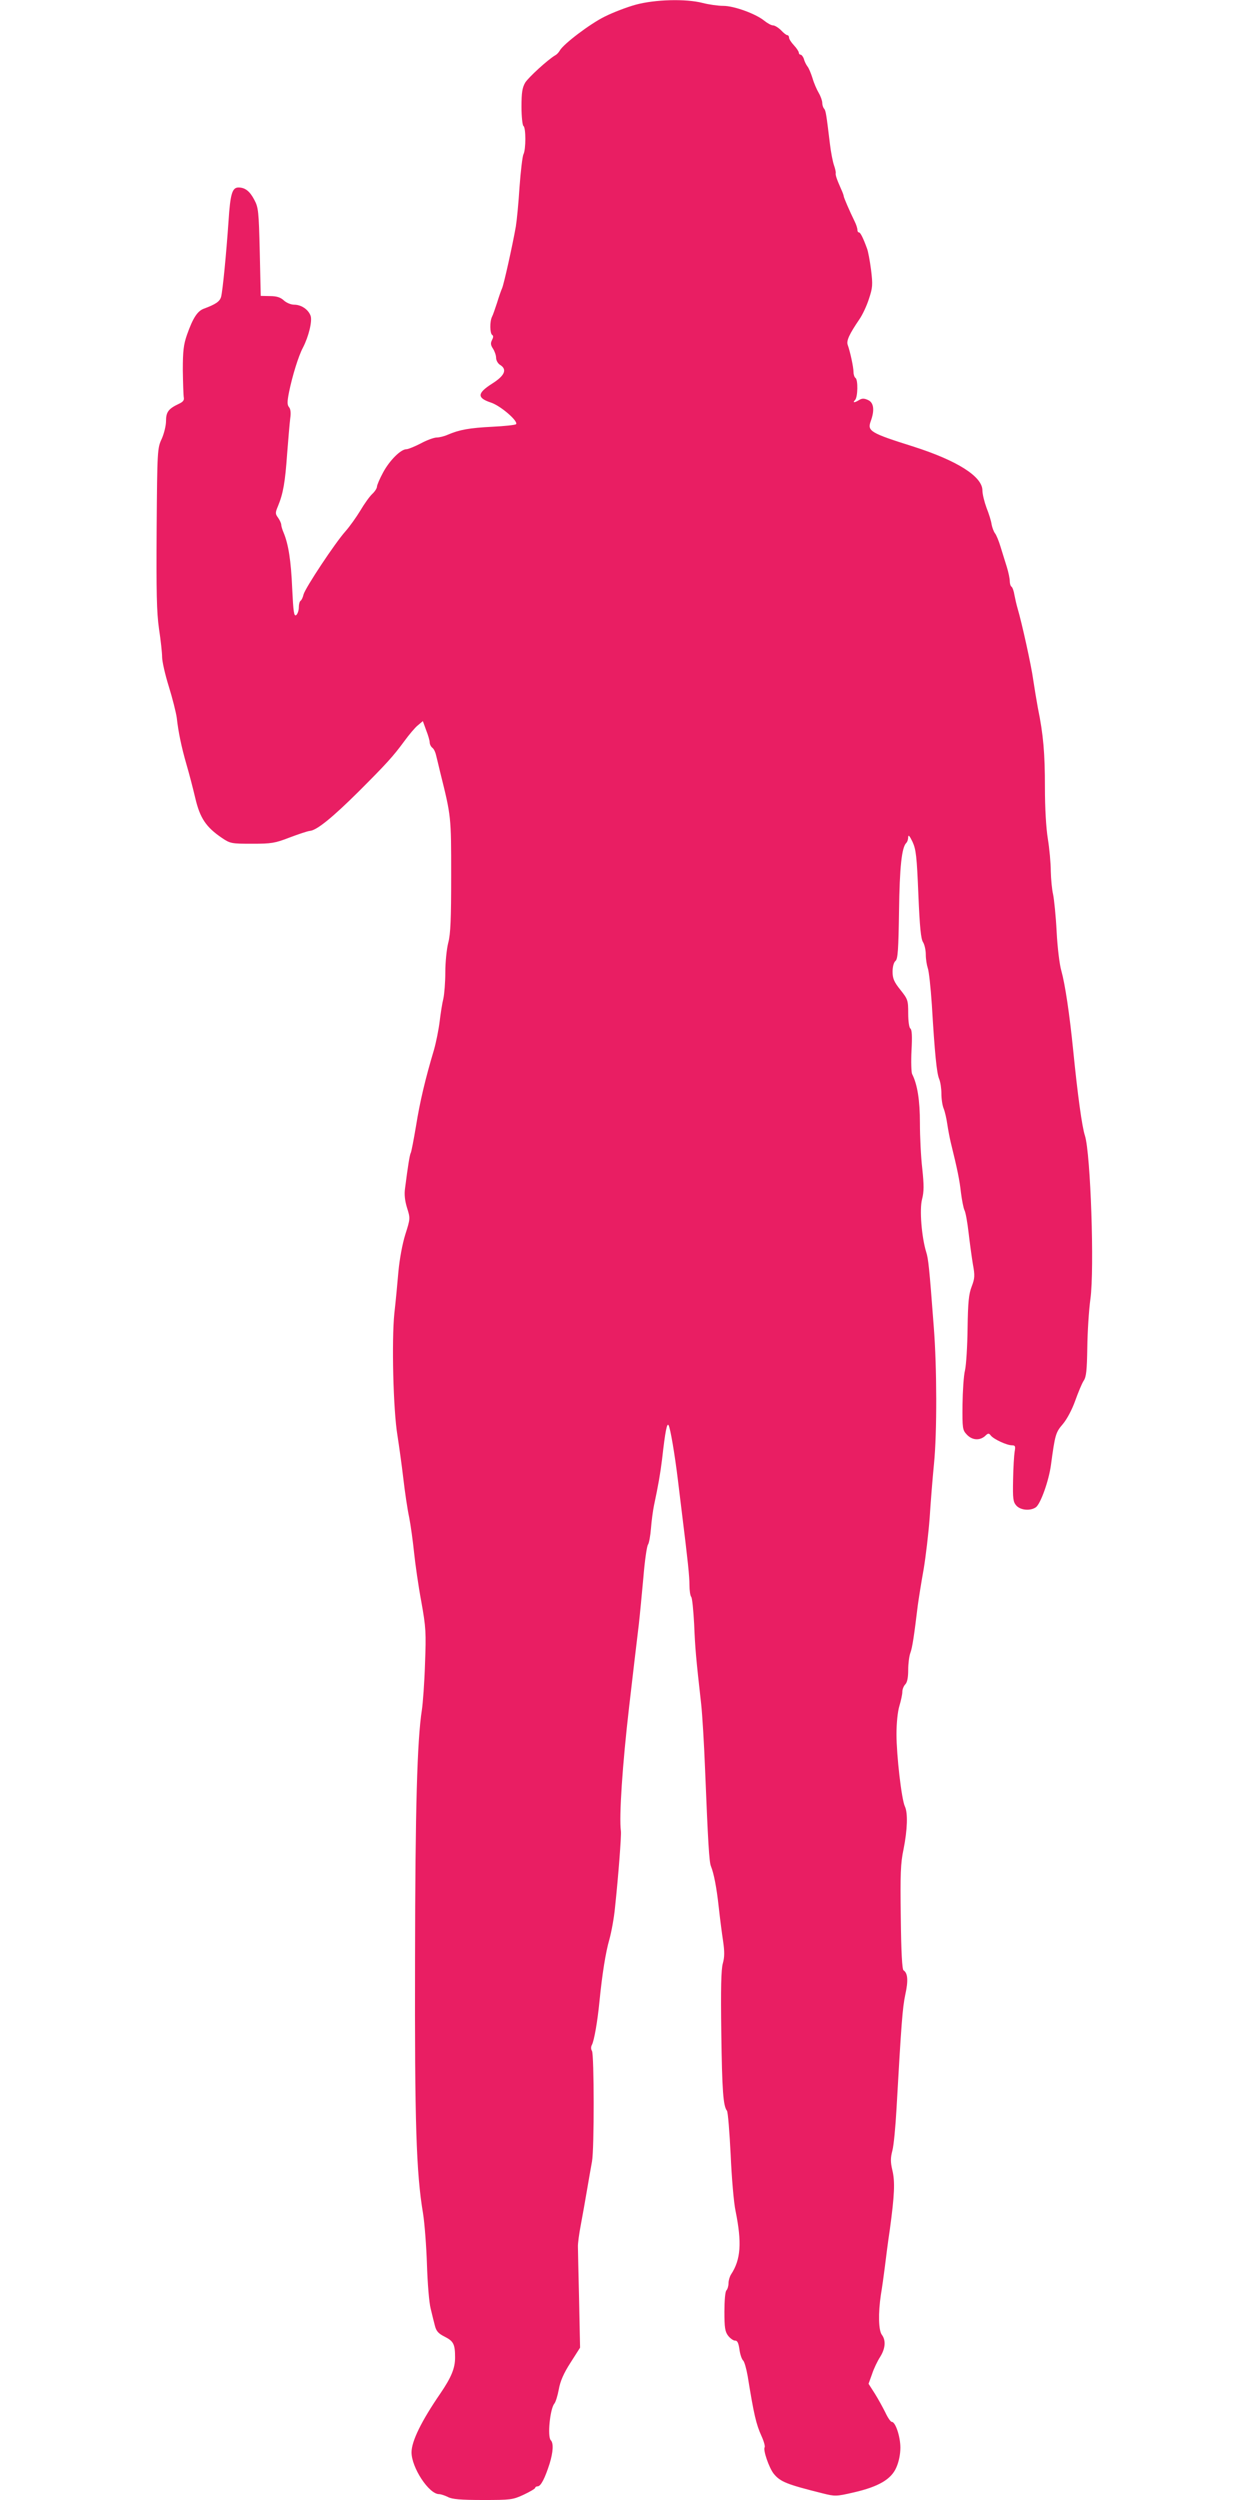 <?xml version="1.0" standalone="no"?>
<!DOCTYPE svg PUBLIC "-//W3C//DTD SVG 20010904//EN"
 "http://www.w3.org/TR/2001/REC-SVG-20010904/DTD/svg10.dtd">
<svg version="1.0" xmlns="http://www.w3.org/2000/svg"
 width="640pt" height="1280pt" viewBox="0 0 640 1280"
 preserveAspectRatio="xMidYMid meet">
<g transform="translate(0,1280) scale(0.1,-0.1)"
fill="#e91e63" stroke="none">
<path d="M3255 12776 c-44 -12 -115 -39 -159 -61 -75 -37 -211 -140 -230 -174
-5 -9 -15 -20 -23 -24 -39 -23 -137 -113 -154 -140 -15 -26 -19 -51 -19 -124
0 -50 5 -95 10 -98 13 -8 13 -121 0 -145 -5 -10 -14 -85 -20 -167 -5 -81 -14
-173 -19 -203 -17 -97 -61 -294 -70 -315 -5 -11 -17 -45 -26 -75 -10 -30 -21
-63 -26 -72 -12 -24 -11 -85 1 -93 7 -4 6 -13 -1 -26 -8 -16 -7 -26 5 -44 9
-14 16 -35 16 -47 0 -13 9 -29 20 -36 38 -23 25 -55 -40 -96 -77 -49 -79 -73
-7 -97 50 -16 143 -97 129 -111 -4 -4 -59 -10 -122 -13 -116 -6 -168 -15 -228
-41 -18 -8 -43 -14 -56 -14 -13 0 -50 -13 -81 -30 -31 -16 -65 -30 -74 -30
-29 0 -86 -57 -119 -118 -18 -33 -32 -66 -32 -74 0 -8 -11 -25 -24 -37 -14
-13 -41 -51 -61 -85 -20 -33 -54 -81 -76 -106 -53 -59 -206 -290 -215 -324 -3
-14 -10 -29 -15 -32 -5 -3 -9 -18 -9 -33 0 -16 -6 -34 -13 -40 -12 -9 -15 14
-21 137 -6 141 -19 225 -44 285 -7 16 -12 34 -12 40 0 7 -7 23 -16 36 -15 20
-15 26 -1 59 27 65 37 124 47 267 6 77 13 159 16 183 4 27 2 48 -6 57 -10 12
-10 28 0 78 17 83 48 184 71 227 30 58 49 138 39 164 -12 32 -48 56 -84 56
-17 0 -40 10 -53 22 -16 15 -36 22 -70 22 l-48 1 -5 225 c-5 209 -7 228 -28
267 -23 44 -47 63 -81 63 -32 0 -42 -32 -51 -173 -12 -173 -30 -356 -38 -387
-7 -24 -28 -38 -87 -60 -34 -12 -57 -47 -88 -135 -17 -49 -21 -82 -21 -180 1
-66 3 -129 5 -140 3 -14 -4 -23 -26 -33 -53 -25 -65 -42 -65 -88 0 -23 -10
-64 -22 -91 -22 -47 -23 -57 -26 -457 -2 -330 0 -430 12 -515 9 -59 16 -124
16 -145 0 -22 15 -89 34 -150 19 -61 37 -133 41 -161 8 -73 24 -150 50 -240
13 -44 33 -121 45 -172 24 -102 55 -148 136 -203 43 -29 49 -30 155 -30 99 0
117 3 192 32 45 17 92 33 105 34 35 4 114 68 247 200 142 142 177 180 235 259
24 33 55 70 69 81 l26 22 17 -47 c10 -25 18 -53 18 -62 0 -9 6 -22 14 -28 8
-6 16 -24 19 -39 4 -15 13 -54 21 -87 56 -225 56 -224 56 -527 0 -223 -3 -300
-15 -345 -8 -31 -15 -99 -15 -151 0 -51 -5 -112 -10 -135 -6 -23 -14 -76 -19
-117 -5 -41 -18 -106 -29 -145 -44 -147 -72 -265 -92 -390 -12 -71 -24 -134
-27 -138 -5 -8 -15 -69 -29 -180 -5 -32 -1 -65 10 -101 17 -54 17 -55 -9 -137
-15 -48 -29 -125 -35 -188 -5 -58 -14 -155 -21 -216 -14 -138 -6 -493 16 -625
8 -52 22 -151 30 -220 8 -69 21 -158 30 -199 8 -41 19 -122 25 -180 6 -58 22
-171 37 -251 24 -134 25 -158 19 -320 -3 -96 -11 -202 -16 -235 -24 -154 -34
-499 -35 -1275 -2 -841 6 -1095 41 -1303 8 -51 17 -168 20 -262 3 -94 11 -195
19 -225 7 -30 17 -70 22 -89 7 -27 18 -39 50 -55 45 -23 53 -38 53 -107 0 -55
-20 -102 -75 -183 -97 -141 -148 -245 -148 -302 0 -78 89 -214 141 -214 9 0
30 -7 46 -15 21 -11 65 -15 178 -15 142 0 153 1 209 27 32 15 59 31 59 35 0 4
6 8 13 8 16 0 37 41 61 116 18 59 21 105 6 120 -18 18 -4 160 18 187 7 8 17
41 23 73 7 41 25 83 60 137 l49 77 -5 243 c-3 133 -6 256 -6 272 -1 17 6 68
15 115 9 47 23 128 32 180 9 52 20 117 25 143 12 63 11 548 0 566 -6 9 -6 22
0 32 11 22 28 117 38 219 14 142 32 255 51 320 10 36 24 110 29 165 17 159 33
368 30 390 -10 73 8 342 42 635 17 149 40 342 50 425 5 44 15 151 23 237 7 87
18 163 24 170 5 7 12 45 15 83 3 39 10 90 15 115 23 109 32 160 42 240 16 143
25 186 33 173 9 -14 32 -150 48 -282 6 -47 14 -117 19 -156 33 -266 40 -336
40 -381 0 -27 4 -54 9 -60 5 -5 11 -67 15 -139 5 -123 9 -170 36 -410 6 -55
15 -206 20 -335 15 -373 21 -474 30 -495 15 -37 29 -109 40 -210 6 -55 16
-133 22 -172 8 -55 8 -83 -1 -115 -9 -31 -11 -132 -8 -353 4 -303 10 -378 29
-402 5 -6 13 -107 19 -225 5 -117 16 -247 25 -288 33 -163 27 -249 -23 -325
-7 -11 -13 -31 -13 -45 0 -14 -5 -31 -11 -37 -6 -6 -10 -52 -10 -109 0 -81 3
-102 19 -123 11 -14 27 -25 35 -25 12 1 18 -11 23 -45 3 -25 12 -50 18 -56 7
-5 17 -41 24 -80 32 -198 43 -246 71 -308 12 -26 19 -52 16 -57 -9 -14 22
-104 46 -135 34 -42 67 -55 251 -101 64 -16 69 -16 160 5 126 29 191 67 217
127 13 29 21 68 21 102 0 56 -25 132 -44 132 -6 0 -21 22 -33 48 -13 26 -37
70 -54 97 l-32 50 18 50 c9 28 28 67 41 87 27 43 31 85 9 114 -17 23 -19 110
-5 204 6 36 15 99 20 140 5 41 16 129 26 195 24 177 27 244 13 303 -10 42 -10
63 0 101 7 26 16 122 21 212 25 443 31 519 45 586 16 72 13 111 -9 125 -7 5
-12 91 -14 272 -3 221 -1 277 14 347 20 100 23 187 7 220 -17 36 -43 261 -43
370 0 56 6 116 15 145 8 27 15 59 15 72 0 13 7 30 15 38 10 10 15 35 15 74 0
32 5 71 11 87 10 26 19 86 38 243 5 36 18 119 30 185 11 66 25 185 31 265 5
80 15 204 22 275 16 159 15 497 -1 700 -23 307 -28 351 -39 385 -23 75 -35
217 -21 270 10 39 10 72 1 157 -7 59 -12 164 -12 233 0 117 -13 198 -40 251
-4 8 -6 63 -3 121 4 73 2 107 -6 112 -6 4 -11 36 -11 78 0 67 -2 72 -40 120
-33 41 -40 59 -40 93 0 25 6 48 15 55 12 10 15 57 18 253 3 230 14 328 37 351
6 6 10 19 10 31 1 13 8 4 22 -25 18 -39 22 -74 30 -269 7 -168 13 -229 24
-245 7 -11 14 -39 14 -63 0 -23 5 -54 10 -69 6 -15 15 -99 21 -188 15 -253 25
-349 37 -379 7 -16 12 -50 12 -77 0 -27 5 -61 12 -77 6 -15 14 -50 18 -78 4
-27 12 -70 18 -95 34 -138 45 -192 52 -256 5 -39 13 -80 18 -90 6 -11 15 -62
21 -114 6 -52 16 -125 22 -162 11 -59 10 -73 -6 -115 -15 -39 -19 -80 -21
-213 -1 -91 -7 -187 -13 -215 -7 -27 -12 -107 -13 -177 -1 -121 0 -130 22
-153 27 -29 65 -32 93 -8 16 16 20 16 30 3 15 -19 82 -50 108 -50 17 0 19 -5
14 -32 -3 -18 -7 -83 -8 -144 -2 -98 0 -114 17 -133 22 -24 72 -28 100 -8 24
18 66 135 77 217 21 156 24 166 61 209 21 25 47 74 63 119 15 42 34 88 43 102
14 20 17 54 19 170 1 80 8 192 16 250 21 153 1 743 -28 835 -15 44 -38 214
-60 435 -19 190 -42 342 -61 410 -9 30 -20 120 -24 200 -4 80 -13 165 -18 190
-6 25 -11 79 -12 120 0 41 -7 116 -15 165 -9 55 -15 158 -15 265 0 173 -8 269
-36 405 -7 39 -18 104 -24 145 -9 69 -59 295 -80 365 -5 17 -12 47 -16 68 -3
20 -10 40 -15 43 -5 3 -9 16 -9 29 0 13 -7 46 -15 72 -8 26 -23 73 -32 103 -9
30 -22 62 -29 70 -6 8 -14 29 -17 45 -2 17 -14 55 -26 85 -11 30 -21 70 -21
89 0 71 -129 153 -355 225 -219 69 -235 79 -217 129 21 57 16 96 -14 109 -20
9 -30 9 -45 0 -24 -15 -36 -15 -21 0 14 14 16 104 2 113 -5 3 -10 17 -10 30 0
25 -17 104 -30 140 -7 21 9 55 60 130 16 23 38 70 49 105 19 57 20 72 11 147
-6 46 -15 96 -21 111 -20 55 -34 82 -41 82 -5 0 -8 6 -8 13 0 8 -6 27 -14 43
-27 55 -56 123 -56 129 0 4 -6 21 -14 38 -23 52 -29 71 -27 81 1 5 -3 23 -9
40 -6 17 -16 67 -21 111 -18 149 -21 170 -30 179 -5 6 -9 19 -9 29 0 11 -8 34
-18 51 -10 17 -25 51 -32 76 -8 25 -19 52 -26 60 -6 8 -15 25 -18 38 -4 12
-12 22 -17 22 -5 0 -9 5 -9 10 0 6 -11 23 -25 38 -14 15 -25 32 -25 39 0 7 -4
13 -9 13 -5 0 -19 11 -32 25 -13 13 -32 25 -41 25 -9 0 -29 11 -45 24 -43 35
-154 76 -210 76 -27 0 -75 7 -106 15 -85 22 -243 18 -342 -9z"/>
</g>
</svg>
